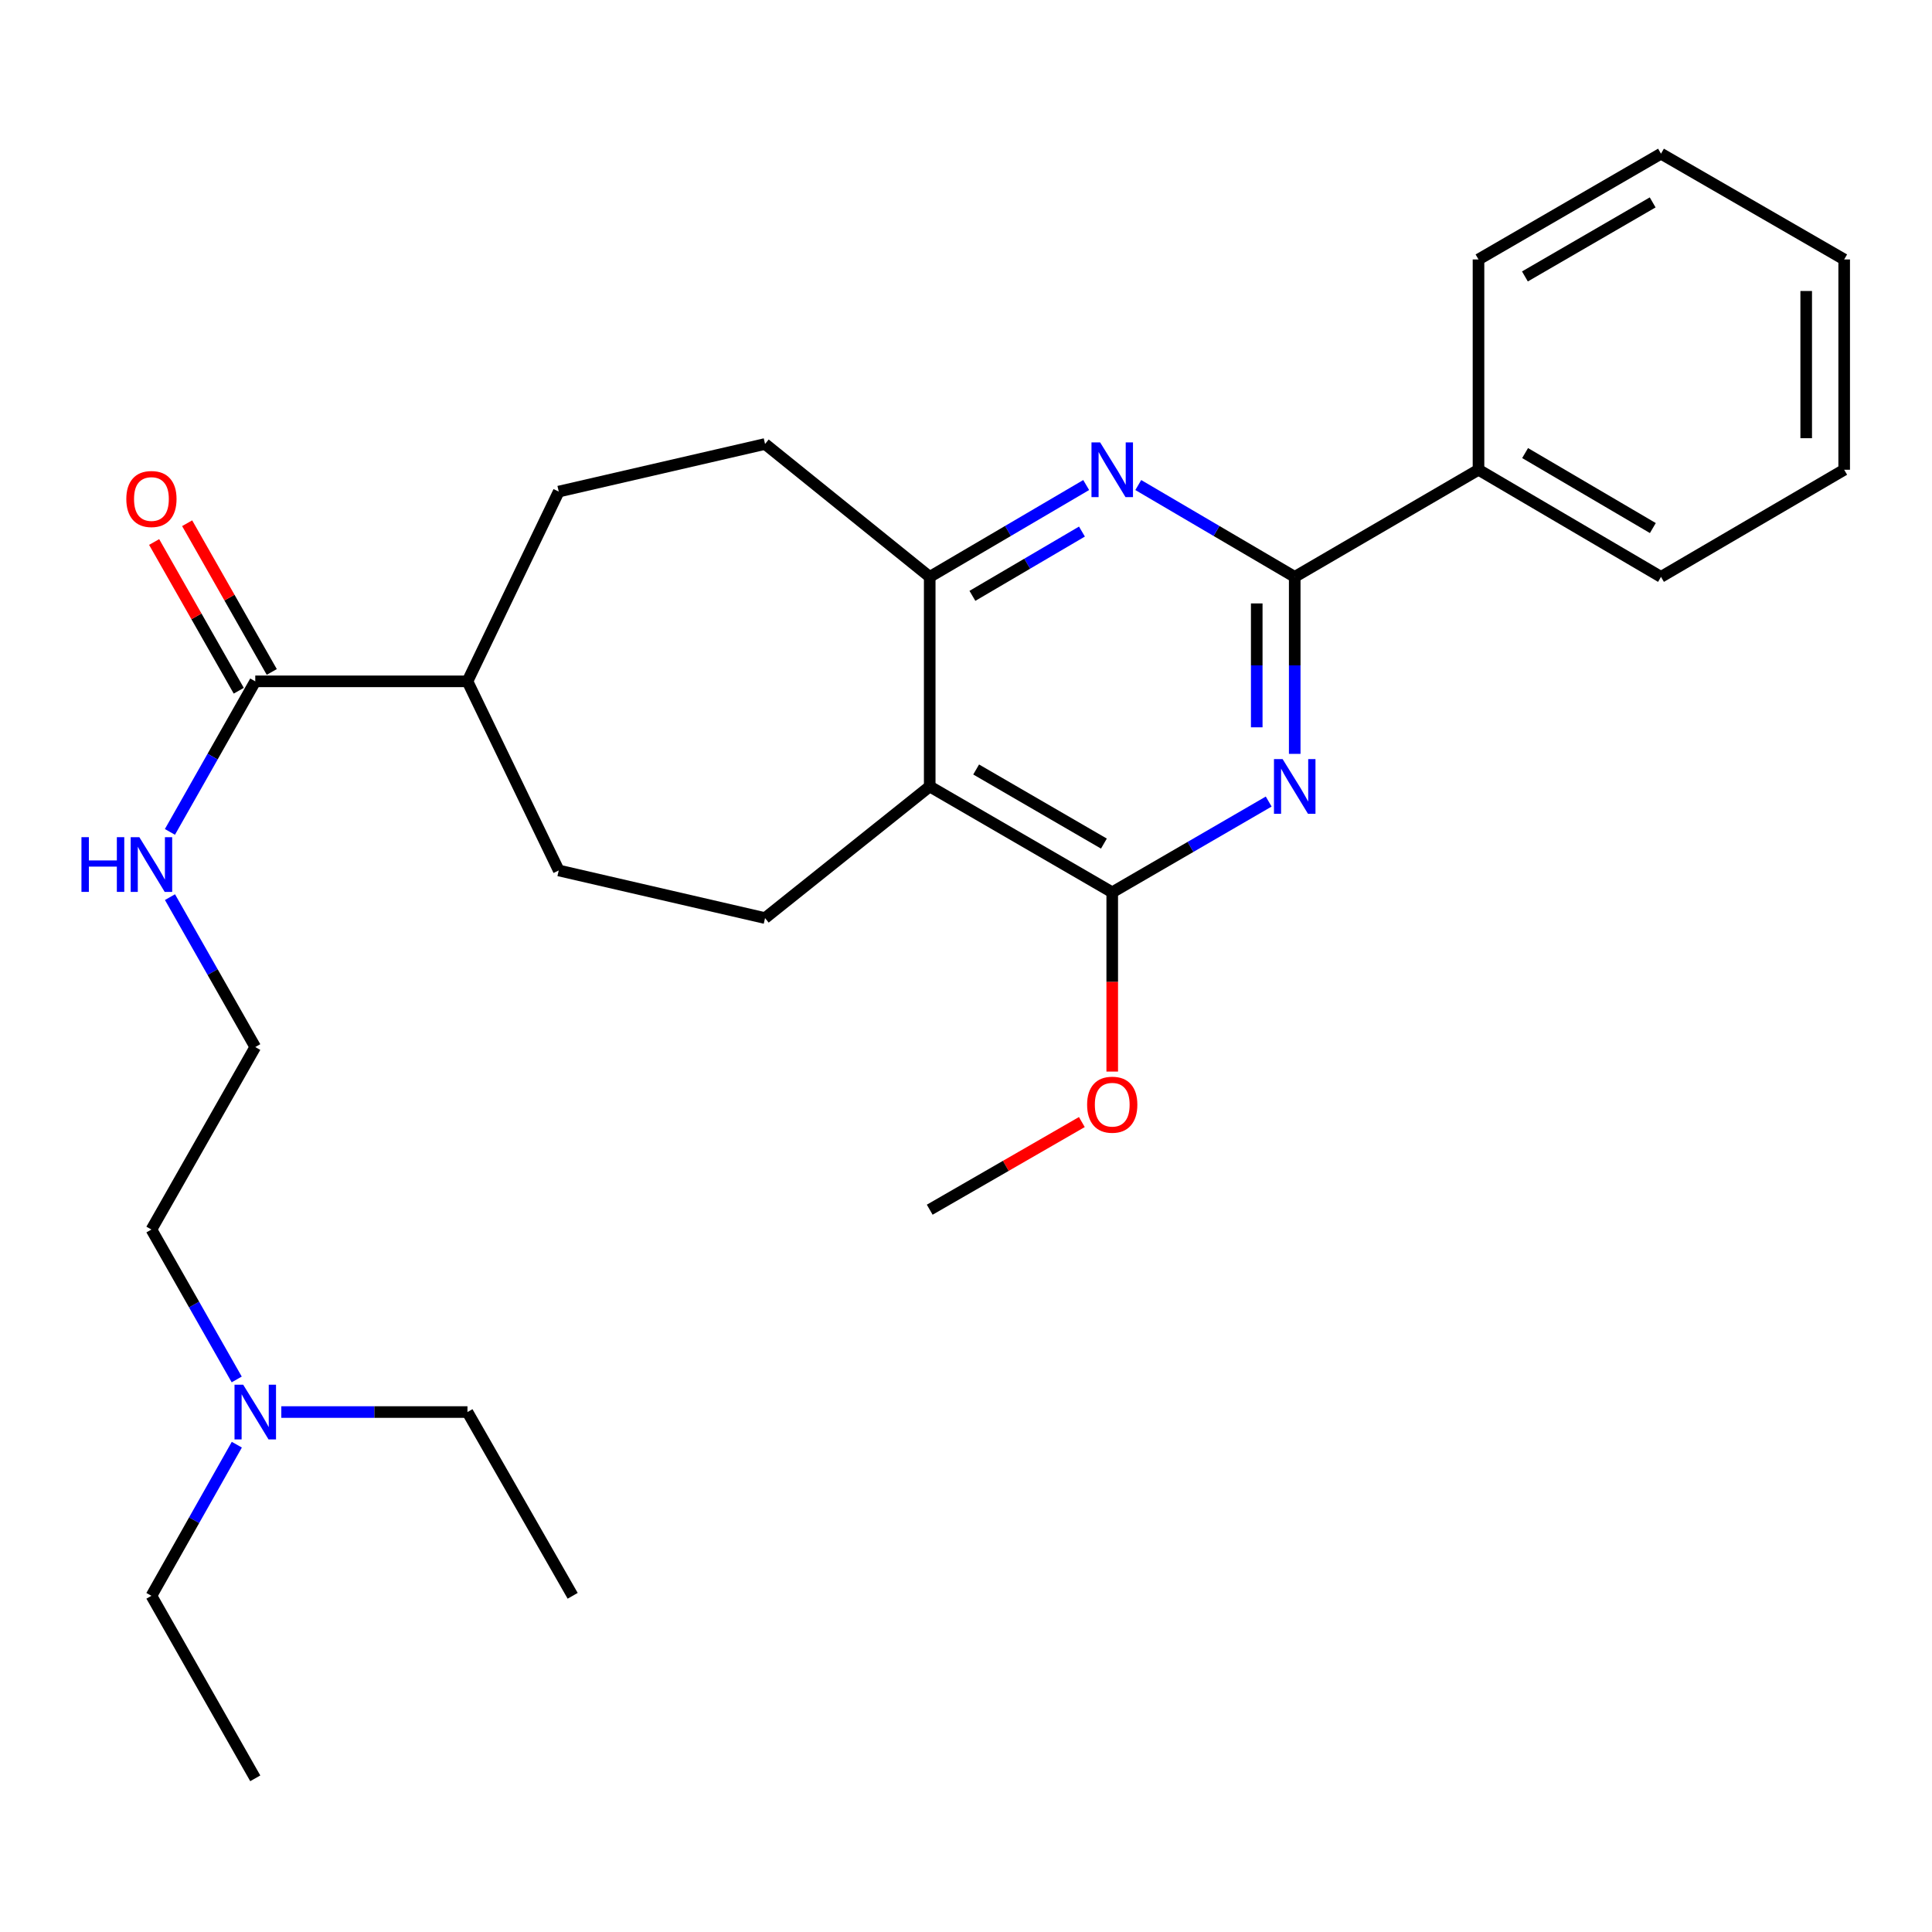 <?xml version='1.0' encoding='iso-8859-1'?>
<svg version='1.1' baseProfile='full'
              xmlns='http://www.w3.org/2000/svg'
                      xmlns:rdkit='http://www.rdkit.org/xml'
                      xmlns:xlink='http://www.w3.org/1999/xlink'
                  xml:space='preserve'
width='1000px' height='1000px' viewBox='0 0 1000 1000'>
<!-- END OF HEADER -->
<rect style='opacity:1.0;fill:#FFFFFF;stroke:none' width='1000' height='1000' x='0' y='0'> </rect>
<path class='bond-0' d='M 670.146,390.199 L 670.146,344.395' style='fill:none;fill-rule:evenodd;stroke:#0000FF;stroke-width:6px;stroke-linecap:butt;stroke-linejoin:miter;stroke-opacity:1' />
<path class='bond-0' d='M 670.146,344.395 L 670.146,298.591' style='fill:none;fill-rule:evenodd;stroke:#000000;stroke-width:6px;stroke-linecap:butt;stroke-linejoin:miter;stroke-opacity:1' />
<path class='bond-0' d='M 650.488,376.458 L 650.488,344.395' style='fill:none;fill-rule:evenodd;stroke:#0000FF;stroke-width:6px;stroke-linecap:butt;stroke-linejoin:miter;stroke-opacity:1' />
<path class='bond-0' d='M 650.488,344.395 L 650.488,312.332' style='fill:none;fill-rule:evenodd;stroke:#000000;stroke-width:6px;stroke-linecap:butt;stroke-linejoin:miter;stroke-opacity:1' />
<path class='bond-2' d='M 656.676,414.885 L 616.182,438.374' style='fill:none;fill-rule:evenodd;stroke:#0000FF;stroke-width:6px;stroke-linecap:butt;stroke-linejoin:miter;stroke-opacity:1' />
<path class='bond-2' d='M 616.182,438.374 L 575.689,461.863' style='fill:none;fill-rule:evenodd;stroke:#000000;stroke-width:6px;stroke-linecap:butt;stroke-linejoin:miter;stroke-opacity:1' />
<path class='bond-3' d='M 670.146,298.591 L 629.657,274.823' style='fill:none;fill-rule:evenodd;stroke:#000000;stroke-width:6px;stroke-linecap:butt;stroke-linejoin:miter;stroke-opacity:1' />
<path class='bond-3' d='M 629.657,274.823 L 589.167,251.056' style='fill:none;fill-rule:evenodd;stroke:#0000FF;stroke-width:6px;stroke-linecap:butt;stroke-linejoin:miter;stroke-opacity:1' />
<path class='bond-8' d='M 670.146,298.591 L 765.27,243.144' style='fill:none;fill-rule:evenodd;stroke:#000000;stroke-width:6px;stroke-linecap:butt;stroke-linejoin:miter;stroke-opacity:1' />
<path class='bond-1' d='M 481.22,407.071 L 575.689,461.863' style='fill:none;fill-rule:evenodd;stroke:#000000;stroke-width:6px;stroke-linecap:butt;stroke-linejoin:miter;stroke-opacity:1' />
<path class='bond-1' d='M 505.253,398.285 L 571.381,436.639' style='fill:none;fill-rule:evenodd;stroke:#000000;stroke-width:6px;stroke-linecap:butt;stroke-linejoin:miter;stroke-opacity:1' />
<path class='bond-4' d='M 481.22,407.071 L 481.22,298.591' style='fill:none;fill-rule:evenodd;stroke:#000000;stroke-width:6px;stroke-linecap:butt;stroke-linejoin:miter;stroke-opacity:1' />
<path class='bond-6' d='M 481.22,407.071 L 395.991,475.198' style='fill:none;fill-rule:evenodd;stroke:#000000;stroke-width:6px;stroke-linecap:butt;stroke-linejoin:miter;stroke-opacity:1' />
<path class='bond-14' d='M 575.689,461.863 L 575.689,508.253' style='fill:none;fill-rule:evenodd;stroke:#000000;stroke-width:6px;stroke-linecap:butt;stroke-linejoin:miter;stroke-opacity:1' />
<path class='bond-14' d='M 575.689,508.253 L 575.689,554.643' style='fill:none;fill-rule:evenodd;stroke:#FF0000;stroke-width:6px;stroke-linecap:butt;stroke-linejoin:miter;stroke-opacity:1' />
<path class='bond-28' d='M 562.21,251.055 L 521.715,274.823' style='fill:none;fill-rule:evenodd;stroke:#0000FF;stroke-width:6px;stroke-linecap:butt;stroke-linejoin:miter;stroke-opacity:1' />
<path class='bond-28' d='M 521.715,274.823 L 481.22,298.591' style='fill:none;fill-rule:evenodd;stroke:#000000;stroke-width:6px;stroke-linecap:butt;stroke-linejoin:miter;stroke-opacity:1' />
<path class='bond-28' d='M 560.012,275.139 L 531.666,291.777' style='fill:none;fill-rule:evenodd;stroke:#0000FF;stroke-width:6px;stroke-linecap:butt;stroke-linejoin:miter;stroke-opacity:1' />
<path class='bond-28' d='M 531.666,291.777 L 503.319,308.414' style='fill:none;fill-rule:evenodd;stroke:#000000;stroke-width:6px;stroke-linecap:butt;stroke-linejoin:miter;stroke-opacity:1' />
<path class='bond-9' d='M 481.22,298.591 L 395.991,229.809' style='fill:none;fill-rule:evenodd;stroke:#000000;stroke-width:6px;stroke-linecap:butt;stroke-linejoin:miter;stroke-opacity:1' />
<path class='bond-5' d='M 132.124,352.662 L 241.958,352.662' style='fill:none;fill-rule:evenodd;stroke:#000000;stroke-width:6px;stroke-linecap:butt;stroke-linejoin:miter;stroke-opacity:1' />
<path class='bond-10' d='M 140.667,347.801 L 118.767,309.311' style='fill:none;fill-rule:evenodd;stroke:#000000;stroke-width:6px;stroke-linecap:butt;stroke-linejoin:miter;stroke-opacity:1' />
<path class='bond-10' d='M 118.767,309.311 L 96.867,270.821' style='fill:none;fill-rule:evenodd;stroke:#FF0000;stroke-width:6px;stroke-linecap:butt;stroke-linejoin:miter;stroke-opacity:1' />
<path class='bond-10' d='M 123.581,357.523 L 101.681,319.032' style='fill:none;fill-rule:evenodd;stroke:#000000;stroke-width:6px;stroke-linecap:butt;stroke-linejoin:miter;stroke-opacity:1' />
<path class='bond-10' d='M 101.681,319.032 L 79.781,280.542' style='fill:none;fill-rule:evenodd;stroke:#FF0000;stroke-width:6px;stroke-linecap:butt;stroke-linejoin:miter;stroke-opacity:1' />
<path class='bond-12' d='M 132.124,352.662 L 110.037,391.629' style='fill:none;fill-rule:evenodd;stroke:#000000;stroke-width:6px;stroke-linecap:butt;stroke-linejoin:miter;stroke-opacity:1' />
<path class='bond-12' d='M 110.037,391.629 L 87.951,430.595' style='fill:none;fill-rule:evenodd;stroke:#0000FF;stroke-width:6px;stroke-linecap:butt;stroke-linejoin:miter;stroke-opacity:1' />
<path class='bond-11' d='M 395.991,475.198 L 289.203,450.549' style='fill:none;fill-rule:evenodd;stroke:#000000;stroke-width:6px;stroke-linecap:butt;stroke-linejoin:miter;stroke-opacity:1' />
<path class='bond-7' d='M 241.958,352.662 L 289.203,450.549' style='fill:none;fill-rule:evenodd;stroke:#000000;stroke-width:6px;stroke-linecap:butt;stroke-linejoin:miter;stroke-opacity:1' />
<path class='bond-29' d='M 241.958,352.662 L 289.203,254.437' style='fill:none;fill-rule:evenodd;stroke:#000000;stroke-width:6px;stroke-linecap:butt;stroke-linejoin:miter;stroke-opacity:1' />
<path class='bond-18' d='M 765.27,243.144 L 859.727,298.591' style='fill:none;fill-rule:evenodd;stroke:#000000;stroke-width:6px;stroke-linecap:butt;stroke-linejoin:miter;stroke-opacity:1' />
<path class='bond-18' d='M 789.39,234.508 L 855.51,273.321' style='fill:none;fill-rule:evenodd;stroke:#000000;stroke-width:6px;stroke-linecap:butt;stroke-linejoin:miter;stroke-opacity:1' />
<path class='bond-19' d='M 765.27,243.144 L 765.27,134.292' style='fill:none;fill-rule:evenodd;stroke:#000000;stroke-width:6px;stroke-linecap:butt;stroke-linejoin:miter;stroke-opacity:1' />
<path class='bond-13' d='M 395.991,229.809 L 289.203,254.437' style='fill:none;fill-rule:evenodd;stroke:#000000;stroke-width:6px;stroke-linecap:butt;stroke-linejoin:miter;stroke-opacity:1' />
<path class='bond-16' d='M 87.982,464.357 L 110.053,503.153' style='fill:none;fill-rule:evenodd;stroke:#0000FF;stroke-width:6px;stroke-linecap:butt;stroke-linejoin:miter;stroke-opacity:1' />
<path class='bond-16' d='M 110.053,503.153 L 132.124,541.948' style='fill:none;fill-rule:evenodd;stroke:#000000;stroke-width:6px;stroke-linecap:butt;stroke-linejoin:miter;stroke-opacity:1' />
<path class='bond-22' d='M 559.963,580.77 L 520.592,603.455' style='fill:none;fill-rule:evenodd;stroke:#FF0000;stroke-width:6px;stroke-linecap:butt;stroke-linejoin:miter;stroke-opacity:1' />
<path class='bond-22' d='M 520.592,603.455 L 481.22,626.14' style='fill:none;fill-rule:evenodd;stroke:#000000;stroke-width:6px;stroke-linecap:butt;stroke-linejoin:miter;stroke-opacity:1' />
<path class='bond-15' d='M 122.522,713.997 L 100.451,675.202' style='fill:none;fill-rule:evenodd;stroke:#0000FF;stroke-width:6px;stroke-linecap:butt;stroke-linejoin:miter;stroke-opacity:1' />
<path class='bond-15' d='M 100.451,675.202 L 78.38,636.406' style='fill:none;fill-rule:evenodd;stroke:#000000;stroke-width:6px;stroke-linecap:butt;stroke-linejoin:miter;stroke-opacity:1' />
<path class='bond-20' d='M 145.609,730.874 L 193.784,730.874' style='fill:none;fill-rule:evenodd;stroke:#0000FF;stroke-width:6px;stroke-linecap:butt;stroke-linejoin:miter;stroke-opacity:1' />
<path class='bond-20' d='M 193.784,730.874 L 241.958,730.874' style='fill:none;fill-rule:evenodd;stroke:#000000;stroke-width:6px;stroke-linecap:butt;stroke-linejoin:miter;stroke-opacity:1' />
<path class='bond-21' d='M 122.579,747.766 L 100.48,786.876' style='fill:none;fill-rule:evenodd;stroke:#0000FF;stroke-width:6px;stroke-linecap:butt;stroke-linejoin:miter;stroke-opacity:1' />
<path class='bond-21' d='M 100.48,786.876 L 78.38,825.987' style='fill:none;fill-rule:evenodd;stroke:#000000;stroke-width:6px;stroke-linecap:butt;stroke-linejoin:miter;stroke-opacity:1' />
<path class='bond-17' d='M 132.124,541.948 L 78.38,636.406' style='fill:none;fill-rule:evenodd;stroke:#000000;stroke-width:6px;stroke-linecap:butt;stroke-linejoin:miter;stroke-opacity:1' />
<path class='bond-25' d='M 859.727,298.591 L 954.545,243.144' style='fill:none;fill-rule:evenodd;stroke:#000000;stroke-width:6px;stroke-linecap:butt;stroke-linejoin:miter;stroke-opacity:1' />
<path class='bond-26' d='M 765.27,134.292 L 859.727,79.544' style='fill:none;fill-rule:evenodd;stroke:#000000;stroke-width:6px;stroke-linecap:butt;stroke-linejoin:miter;stroke-opacity:1' />
<path class='bond-26' d='M 789.296,143.088 L 855.417,104.764' style='fill:none;fill-rule:evenodd;stroke:#000000;stroke-width:6px;stroke-linecap:butt;stroke-linejoin:miter;stroke-opacity:1' />
<path class='bond-24' d='M 241.958,730.874 L 296.411,825.987' style='fill:none;fill-rule:evenodd;stroke:#000000;stroke-width:6px;stroke-linecap:butt;stroke-linejoin:miter;stroke-opacity:1' />
<path class='bond-23' d='M 78.38,825.987 L 132.124,920.456' style='fill:none;fill-rule:evenodd;stroke:#000000;stroke-width:6px;stroke-linecap:butt;stroke-linejoin:miter;stroke-opacity:1' />
<path class='bond-30' d='M 954.545,243.144 L 954.545,134.292' style='fill:none;fill-rule:evenodd;stroke:#000000;stroke-width:6px;stroke-linecap:butt;stroke-linejoin:miter;stroke-opacity:1' />
<path class='bond-30' d='M 934.887,226.816 L 934.887,150.62' style='fill:none;fill-rule:evenodd;stroke:#000000;stroke-width:6px;stroke-linecap:butt;stroke-linejoin:miter;stroke-opacity:1' />
<path class='bond-27' d='M 859.727,79.544 L 954.545,134.292' style='fill:none;fill-rule:evenodd;stroke:#000000;stroke-width:6px;stroke-linecap:butt;stroke-linejoin:miter;stroke-opacity:1' />
<path  class='atom-0' d='M 663.886 392.911
L 673.166 407.911
Q 674.086 409.391, 675.566 412.071
Q 677.046 414.751, 677.126 414.911
L 677.126 392.911
L 680.886 392.911
L 680.886 421.231
L 677.006 421.231
L 667.046 404.831
Q 665.886 402.911, 664.646 400.711
Q 663.446 398.511, 663.086 397.831
L 663.086 421.231
L 659.406 421.231
L 659.406 392.911
L 663.886 392.911
' fill='#0000FF'/>
<path  class='atom-4' d='M 569.429 228.984
L 578.709 243.984
Q 579.629 245.464, 581.109 248.144
Q 582.589 250.824, 582.669 250.984
L 582.669 228.984
L 586.429 228.984
L 586.429 257.304
L 582.549 257.304
L 572.589 240.904
Q 571.429 238.984, 570.189 236.784
Q 568.989 234.584, 568.629 233.904
L 568.629 257.304
L 564.949 257.304
L 564.949 228.984
L 569.429 228.984
' fill='#0000FF'/>
<path  class='atom-11' d='M 65.38 258.284
Q 65.38 251.484, 68.74 247.684
Q 72.1 243.884, 78.38 243.884
Q 84.66 243.884, 88.02 247.684
Q 91.38 251.484, 91.38 258.284
Q 91.38 265.164, 87.98 269.084
Q 84.58 272.964, 78.38 272.964
Q 72.14 272.964, 68.74 269.084
Q 65.38 265.204, 65.38 258.284
M 78.38 269.764
Q 82.7 269.764, 85.02 266.884
Q 87.38 263.964, 87.38 258.284
Q 87.38 252.724, 85.02 249.924
Q 82.7 247.084, 78.38 247.084
Q 74.06 247.084, 71.7 249.884
Q 69.38 252.684, 69.38 258.284
Q 69.38 264.004, 71.7 266.884
Q 74.06 269.764, 78.38 269.764
' fill='#FF0000'/>
<path  class='atom-13' d='M 42.16 433.32
L 46 433.32
L 46 445.36
L 60.48 445.36
L 60.48 433.32
L 64.32 433.32
L 64.32 461.64
L 60.48 461.64
L 60.48 448.56
L 46 448.56
L 46 461.64
L 42.16 461.64
L 42.16 433.32
' fill='#0000FF'/>
<path  class='atom-13' d='M 72.12 433.32
L 81.4 448.32
Q 82.32 449.8, 83.8 452.48
Q 85.28 455.16, 85.36 455.32
L 85.36 433.32
L 89.12 433.32
L 89.12 461.64
L 85.24 461.64
L 75.28 445.24
Q 74.12 443.32, 72.88 441.12
Q 71.68 438.92, 71.32 438.24
L 71.32 461.64
L 67.64 461.64
L 67.64 433.32
L 72.12 433.32
' fill='#0000FF'/>
<path  class='atom-15' d='M 562.689 571.789
Q 562.689 564.989, 566.049 561.189
Q 569.409 557.389, 575.689 557.389
Q 581.969 557.389, 585.329 561.189
Q 588.689 564.989, 588.689 571.789
Q 588.689 578.669, 585.289 582.589
Q 581.889 586.469, 575.689 586.469
Q 569.449 586.469, 566.049 582.589
Q 562.689 578.709, 562.689 571.789
M 575.689 583.269
Q 580.009 583.269, 582.329 580.389
Q 584.689 577.469, 584.689 571.789
Q 584.689 566.229, 582.329 563.429
Q 580.009 560.589, 575.689 560.589
Q 571.369 560.589, 569.009 563.389
Q 566.689 566.189, 566.689 571.789
Q 566.689 577.509, 569.009 580.389
Q 571.369 583.269, 575.689 583.269
' fill='#FF0000'/>
<path  class='atom-16' d='M 125.864 716.714
L 135.144 731.714
Q 136.064 733.194, 137.544 735.874
Q 139.024 738.554, 139.104 738.714
L 139.104 716.714
L 142.864 716.714
L 142.864 745.034
L 138.984 745.034
L 129.024 728.634
Q 127.864 726.714, 126.624 724.514
Q 125.424 722.314, 125.064 721.634
L 125.064 745.034
L 121.384 745.034
L 121.384 716.714
L 125.864 716.714
' fill='#0000FF'/>
</svg>
